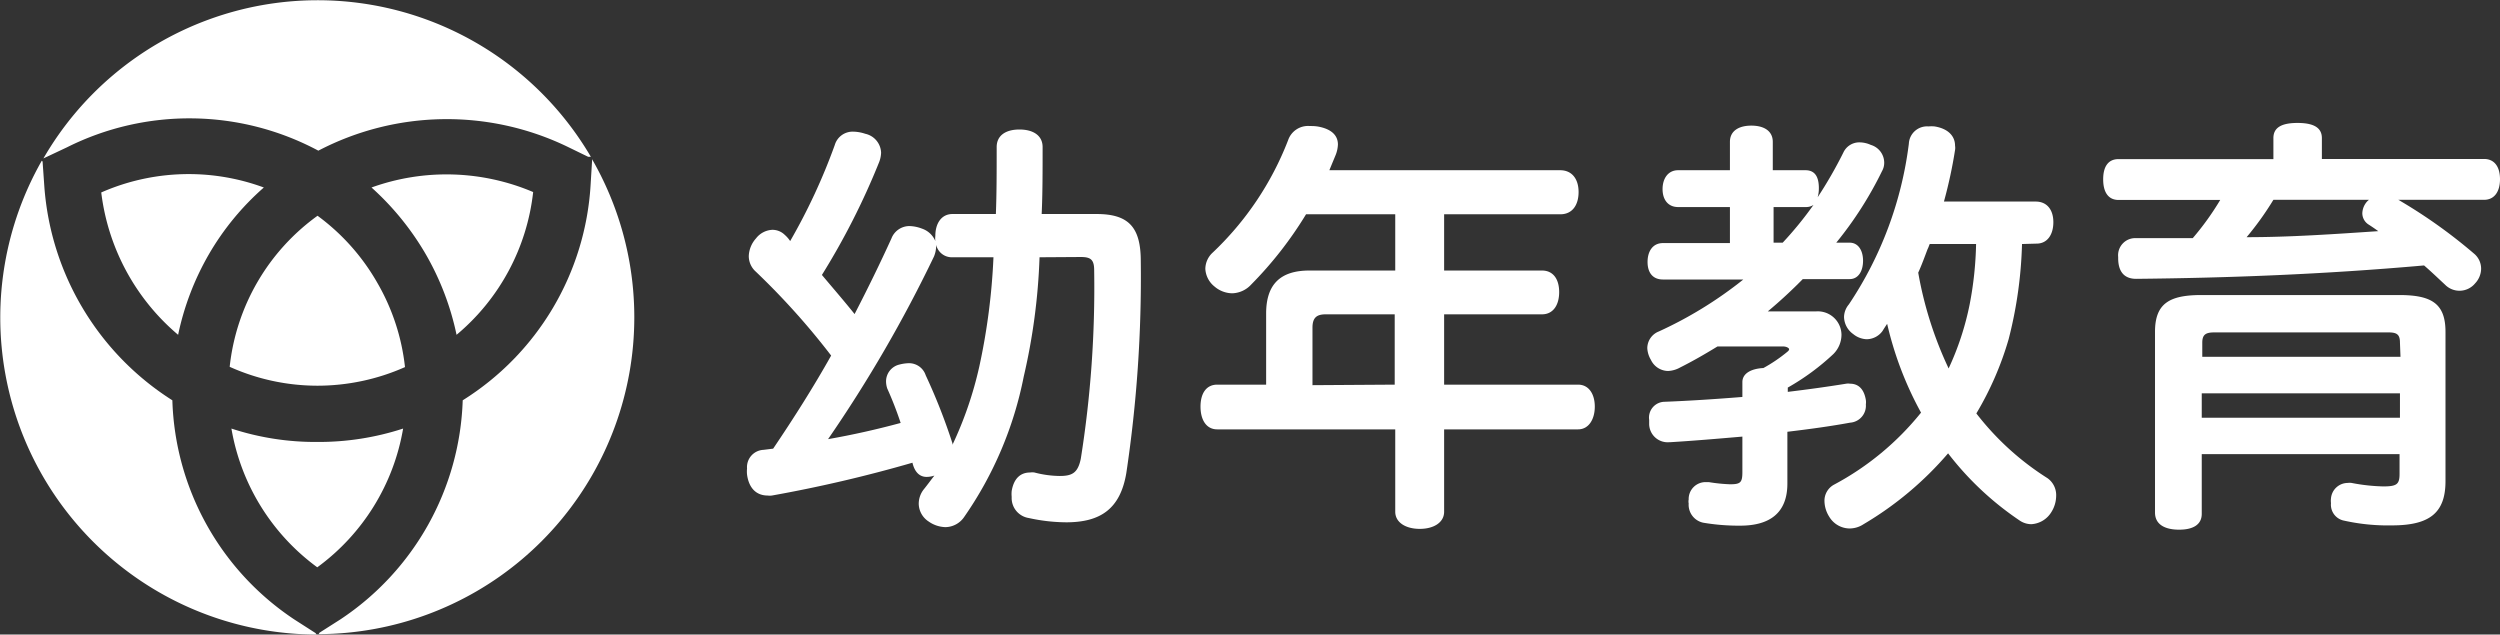 <svg xmlns="http://www.w3.org/2000/svg" viewBox="0 0 186.67 47.38"><rect x="0" y="0" width="186.67" height="47.38" fill="#333333" stroke="none"/><defs><style>.cls-1{fill:#fff;}</style></defs><g id="レイヤー_2" data-name="レイヤー 2"><g id="デザイン"><path class="cls-1" d="M7.56,14.37A16.52,16.52,0,0,0,13.3,25a20.3,20.3,0,0,1,2.29-6,19.93,19.93,0,0,1,4.11-5A16.23,16.23,0,0,0,7.56,14.37Z"/><path class="cls-1" d="M28.17,21.11a16.07,16.07,0,0,0-4.46-5,16,16,0,0,0-6.56,11.28,16,16,0,0,0,6.54,1.41,16.12,16.12,0,0,0,6.55-1.39A16,16,0,0,0,28.17,21.11Z"/><path class="cls-1" d="M17.28,32a16.21,16.21,0,0,0,6.41,10.36A16.18,16.18,0,0,0,30.1,32a20.31,20.31,0,0,1-6.41,1A20.12,20.12,0,0,1,17.28,32Z"/><path class="cls-1" d="M3.24,11.83,5,11a20.41,20.41,0,0,1,18.77.25,20.72,20.72,0,0,1,18.61-.29l1.54.75h.2a23.65,23.65,0,0,0-40.89.14Z"/><path class="cls-1" d="M23.69,47.35l0,0h.08Z"/><path class="cls-1" d="M34.09,25a16.22,16.22,0,0,0,5.72-10.66A16.53,16.53,0,0,0,27.74,14a20.64,20.64,0,0,1,4.06,5A20.36,20.36,0,0,1,34.09,25Z"/><path class="cls-1" d="M44.21,11.89l0,.1-.11,1.8a20.4,20.4,0,0,1-9.55,16.1,20.42,20.42,0,0,1-9.12,16.35l-1.57,1-.07.11A23.66,23.66,0,0,0,44.21,11.89Z"/><path class="cls-1" d="M23.56,47.27l-1.56-1a20.36,20.36,0,0,1-9.13-16.38A20.68,20.68,0,0,1,3.31,13.92l-.13-1.86L3.12,12A23.67,23.67,0,0,0,23.64,47.38Z"/><path class="cls-1" d="M77.62,19.21a46,46,0,0,1-1.18,8.91A27.67,27.67,0,0,1,72,38.59a1.72,1.72,0,0,1-1.41.77,2.28,2.28,0,0,1-1.25-.42,1.61,1.61,0,0,1-.74-1.31A1.74,1.74,0,0,1,69,36.51c.26-.32.51-.67.77-1a1.86,1.86,0,0,1-.58.1c-.54,0-.9-.38-1.06-1.06A102.77,102.77,0,0,1,57.64,37a1.19,1.19,0,0,1-.32,0c-.87,0-1.41-.58-1.54-1.57a2.27,2.27,0,0,1,0-.45A1.29,1.29,0,0,1,57,33.59l.73-.09c1.54-2.28,3-4.58,4.33-6.95a54.4,54.4,0,0,0-5.64-6.28,1.55,1.55,0,0,1-.51-1.16,2.08,2.08,0,0,1,.54-1.31,1.63,1.63,0,0,1,1.22-.64,1.32,1.32,0,0,1,.93.38A2.33,2.33,0,0,1,59,18a44.64,44.64,0,0,0,3.33-7.17,1.39,1.39,0,0,1,1.38-1,3,3,0,0,1,.9.16,1.5,1.5,0,0,1,1.18,1.41,2.15,2.15,0,0,1-.16.74,54,54,0,0,1-4.26,8.39c.84,1,1.64,1.92,2.44,2.92,1-1.93,1.92-3.82,2.75-5.64a1.44,1.44,0,0,1,1.35-.93,2.79,2.79,0,0,1,.93.19,1.66,1.66,0,0,1,1,.93,1.71,1.71,0,0,1,0-.39c0-.92.45-1.63,1.28-1.63h3.24c.06-1.5.06-3.17.06-5,0-.86.67-1.31,1.7-1.31s1.73.45,1.73,1.31c0,1.83,0,3.5-.07,5h4.1c2.41,0,3.3,1,3.3,3.52A98.57,98.57,0,0,1,84.1,35.32C83.65,38,82.17,39,79.61,39a13.24,13.24,0,0,1-2.79-.32,1.51,1.51,0,0,1-1.28-1.57,2.43,2.43,0,0,1,0-.45c.16-.93.65-1.38,1.38-1.38a1.12,1.12,0,0,1,.32,0,7.68,7.68,0,0,0,1.89.26c.93,0,1.35-.23,1.57-1.28a81.43,81.43,0,0,0,1-14.07c0-.8-.25-1-1-1Zm-6.53,0a1.2,1.2,0,0,1-1.19-.93v.13a2.15,2.15,0,0,1-.16.74,101.15,101.15,0,0,1-7.91,13.64c1.83-.32,3.65-.73,5.42-1.21a26.58,26.58,0,0,0-1-2.57,1.7,1.7,0,0,1-.09-.54,1.29,1.29,0,0,1,1-1.25,3.11,3.11,0,0,1,.67-.1,1.31,1.31,0,0,1,1.29.9,43.69,43.69,0,0,1,2,5.09l0,.1a27.94,27.94,0,0,0,2-5.83,48,48,0,0,0,1.06-8.17Z"/><path class="cls-1" d="M115.14,20.2c.83,0,1.28.64,1.28,1.61s-.45,1.66-1.28,1.66h-7.31v5.25h10c.81,0,1.25.71,1.25,1.64s-.44,1.7-1.25,1.7h-10v6.15c0,.8-.77,1.28-1.82,1.28s-1.83-.48-1.83-1.28V32.06H90.89c-.84,0-1.25-.74-1.25-1.7s.41-1.64,1.25-1.64h3.65V23.41c0-2.18,1.06-3.21,3.23-3.21h6.41V16H97.52a28.52,28.52,0,0,1-4.1,5.25A2,2,0,0,1,92,21.9a2.08,2.08,0,0,1-1.32-.51A1.81,1.81,0,0,1,90,20.08a1.67,1.67,0,0,1,.55-1.22,22.92,22.92,0,0,0,5.63-8.39,1.57,1.57,0,0,1,1.61-1.06c.22,0,.44,0,.73.06.9.19,1.38.64,1.38,1.32a2.35,2.35,0,0,1-.16.76l-.48,1.16h17.23c.9,0,1.38.67,1.38,1.63S117.41,16,116.51,16h-8.68V20.2Zm-11,8.52V23.47H99c-.67,0-1,.23-1,1v4.29Z"/><path class="cls-1" d="M128.24,25.87c-.9.55-1.83,1.09-2.79,1.57a2,2,0,0,1-.9.26,1.44,1.44,0,0,1-1.28-.83A1.91,1.91,0,0,1,123,26a1.35,1.35,0,0,1,.86-1.25,30.13,30.13,0,0,0,6.31-3.88h-6c-.76,0-1.15-.51-1.15-1.31s.39-1.41,1.15-1.41h5V15.46h-3.87c-.74,0-1.16-.54-1.16-1.34s.42-1.41,1.16-1.41h3.87V10.59c0-.8.64-1.21,1.6-1.21s1.6.41,1.6,1.21v2.12h2.44c.74,0,1,.54,1,1.34a2.33,2.33,0,0,1-.09.68,32.18,32.18,0,0,0,1.92-3.34,1.31,1.31,0,0,1,1.22-.76,2.07,2.07,0,0,1,.83.19,1.39,1.39,0,0,1,1,1.31,1.24,1.24,0,0,1-.16.64,27.48,27.48,0,0,1-3.42,5.35h1c.64,0,1,.58,1,1.35s-.35,1.37-1,1.37h-3.5A35.9,35.9,0,0,1,132,23.25h3.62A1.77,1.77,0,0,1,137.5,25a2.05,2.05,0,0,1-.61,1.44,17.7,17.7,0,0,1-3.4,2.5v.32c1.57-.19,3-.39,4.36-.61a.92.92,0,0,1,.29,0c.64,0,1.05.42,1.18,1.22a1.12,1.12,0,0,1,0,.32,1.27,1.27,0,0,1-1.18,1.37c-1.41.26-3,.48-4.68.68v3.87c0,2.21-1.34,3.14-3.52,3.14a15.86,15.86,0,0,1-2.76-.22,1.37,1.37,0,0,1-1.09-1.44.7.7,0,0,1,0-.29A1.26,1.26,0,0,1,127.41,36h.19a12.43,12.43,0,0,0,1.57.16c.8,0,.93-.13.93-.93V32.6c-1.86.16-3.72.32-5.42.42h-.06a1.38,1.38,0,0,1-1.48-1.41v-.26A1.18,1.18,0,0,1,124.3,30c1.82-.07,3.81-.2,5.8-.36V28.53c0-.64.64-1,1.57-1.05a11.4,11.4,0,0,0,1.76-1.19c.13-.1.16-.16.16-.22s-.16-.2-.45-.2Zm4.87-7.75a27,27,0,0,0,2.3-2.82,1,1,0,0,1-.54.16h-2.44v2.66Zm17.87.1a31.77,31.77,0,0,1-1,7.11,23.68,23.68,0,0,1-2.41,5.54,20.59,20.59,0,0,0,5.32,4.84,1.55,1.55,0,0,1,.64,1.31,2.31,2.31,0,0,1-.38,1.25,1.87,1.87,0,0,1-1.48.87,1.57,1.57,0,0,1-.89-.29,22.74,22.74,0,0,1-5.32-5,25.13,25.13,0,0,1-6.31,5.29,1.9,1.9,0,0,1-1.06.32,1.79,1.79,0,0,1-1.5-.87,2.24,2.24,0,0,1-.36-1.15,1.36,1.36,0,0,1,.71-1.25,21,21,0,0,0,6.5-5.38,25.73,25.73,0,0,1-2.53-6.63c-.13.19-.25.38-.35.54a1.48,1.48,0,0,1-1.19.61,1.69,1.69,0,0,1-1-.39,1.61,1.61,0,0,1-.68-1.28,1.51,1.51,0,0,1,.36-.93,27.75,27.75,0,0,0,4.48-12A1.36,1.36,0,0,1,144,9.44a2.53,2.53,0,0,1,.45,0c1,.16,1.53.71,1.53,1.44a1,1,0,0,1,0,.32,34.47,34.47,0,0,1-.83,3.85h6.85c.84,0,1.32.61,1.32,1.54s-.45,1.6-1.25,1.6Zm-6.89,0c-.06.13-.09.25-.16.38-.22.58-.44,1.19-.7,1.76a28.12,28.12,0,0,0,2.27,7.15,21.08,21.08,0,0,0,1.57-4.78,26.14,26.14,0,0,0,.48-4.51Z"/><path class="cls-1" d="M179.08,14.92a38.41,38.41,0,0,1,5.63,4,1.46,1.46,0,0,1,.55,1.16,1.62,1.62,0,0,1-.45,1.08,1.51,1.51,0,0,1-2.24.1c-.58-.54-1.06-1-1.57-1.44-7.56.67-14.61.93-21.5,1-.89,0-1.34-.54-1.34-1.54v-.09a1.28,1.28,0,0,1,1.28-1.41h4.29a20.58,20.58,0,0,0,2.05-2.85h-7.59c-.77,0-1.15-.58-1.15-1.54s.38-1.51,1.15-1.51h11.56V10.31c0-.77.58-1.13,1.8-1.13s1.82.36,1.82,1.13v1.56h12.11c.77,0,1.19.58,1.19,1.51s-.42,1.54-1.19,1.54ZM164.4,38.37c0,.8-.64,1.18-1.69,1.18s-1.8-.38-1.8-1.28V24.78c0-2.11,1.06-2.75,3.46-2.75h14.77c2.43,0,3.46.64,3.46,2.75V35.93c0,2.37-1.19,3.3-4,3.3a15.1,15.1,0,0,1-3.55-.35,1.21,1.21,0,0,1-1-1.31,1.46,1.46,0,0,1,0-.36,1.26,1.26,0,0,1,1.25-1.15,1,1,0,0,1,.29,0,13.87,13.87,0,0,0,2.37.26c1,0,1.21-.16,1.21-.93V33.91H164.4Zm14.8-12.78c0-.61-.22-.77-.86-.77h-13c-.64,0-.9.16-.9.77v1.05h14.8Zm-14.8,5.6h14.8V29.37H164.4Zm5.35-16.27a22.47,22.47,0,0,1-2,2.79c3.26,0,6.56-.23,9.83-.45-.22-.16-.45-.32-.7-.48a1,1,0,0,1-.49-.87,1.38,1.38,0,0,1,.39-.9l.1-.09Z"/></g></g></svg>